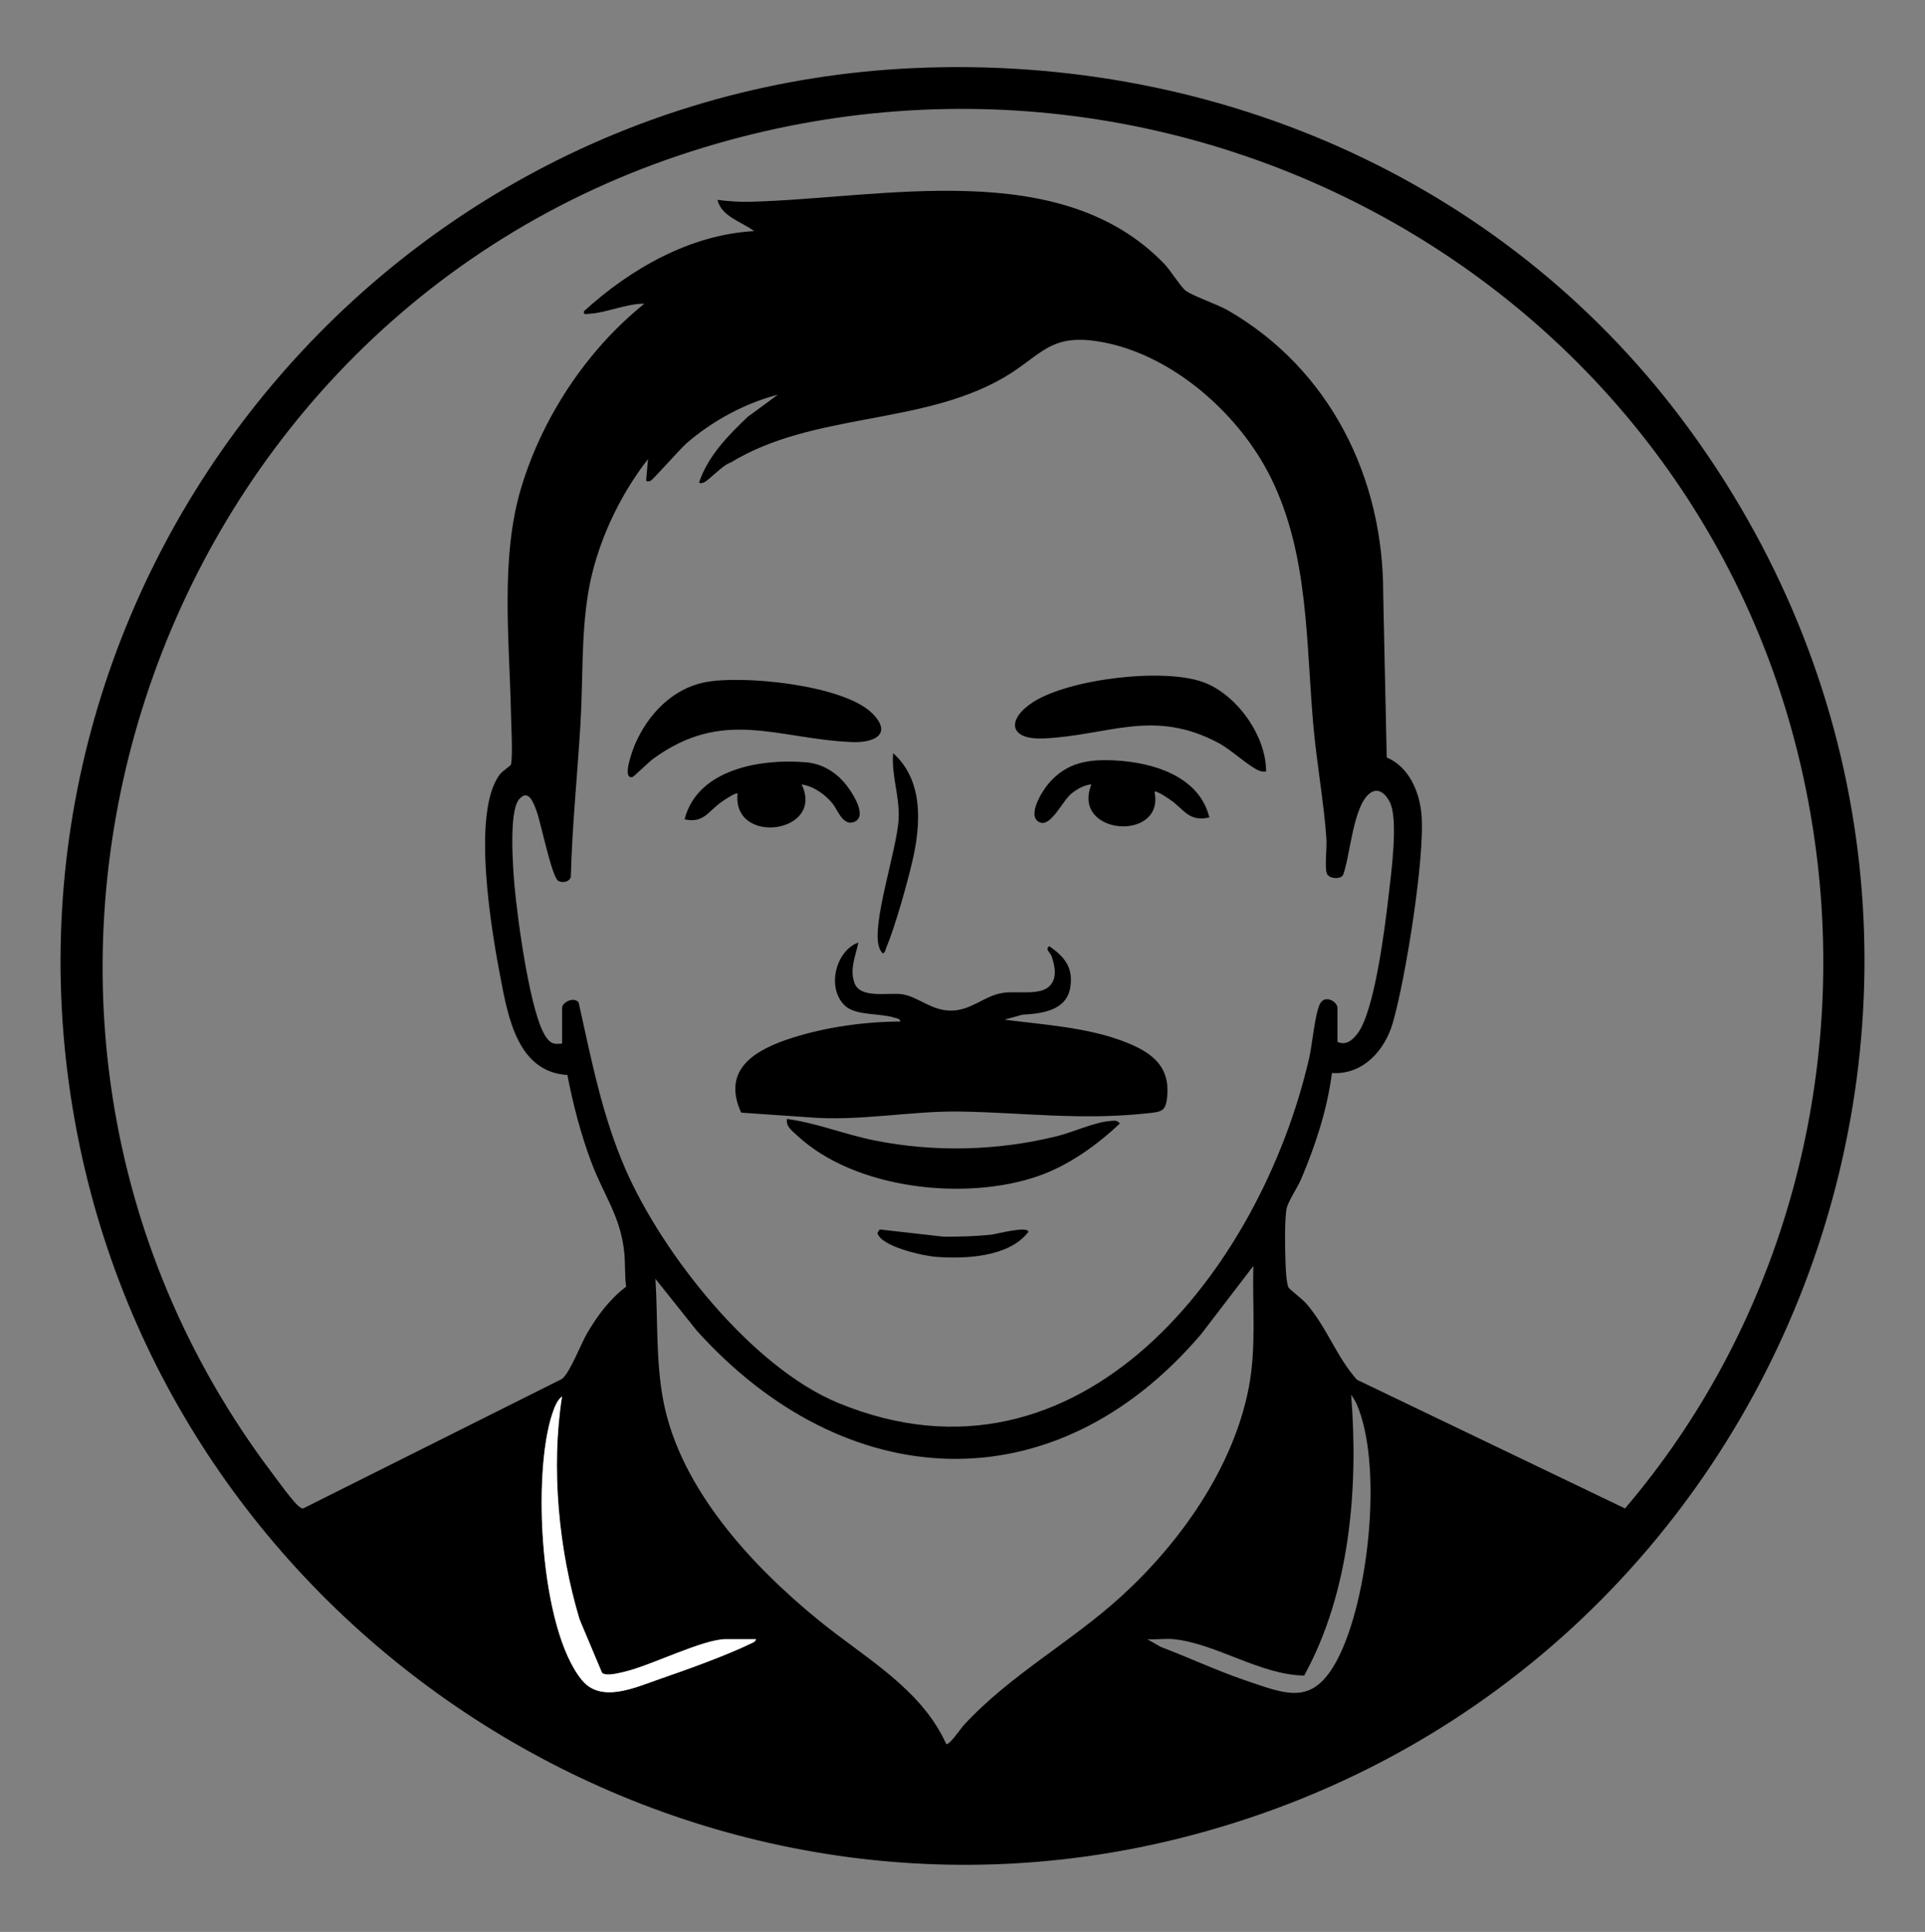 <?xml version="1.0" encoding="UTF-8"?>
<svg id="Calque_1" xmlns="http://www.w3.org/2000/svg" version="1.1" viewBox="0 0 525.28 527.15">
  <rect x="0" y="0" width="525.28" height="527.15" fill="#808080" stroke="none"/>
  <!-- Generator: Adobe Illustrator 29.5.0, SVG Export Plug-In . SVG Version: 2.1.0 Build 137)  -->
  <defs>
    <style>
      .st0 {
        fill: #fff;
      }
    </style>
  </defs>
  <path d="M249.58,18.57c83.18-3.66,162.76,31.43,211.87,99.22,103.36,142.68,28.73,341.99-139.91,383.9-134.25,33.36-271.39-53.46-299.74-188.75C-9.21,164.94,100.13,25.15,249.58,18.57ZM351.61,351.33c.36.55,3.88,3.24,4.86,4.39,5.7,6.63,8.19,14.47,13.79,20.75l73.16,35.13c41.92-49.16,60.46-114.78,52.18-179.18C476.54,83.92,325.63-4.64,185.43,42.36,37.51,91.95-20.77,276.12,74.34,402.07c1.47,1.94,5.83,8.06,7.42,9.12.44.29.68.58,1.26.26l70.33-35.19c2.17-1.67,5.21-9.68,6.93-12.6,2.79-4.71,6.16-9.26,10.57-12.56-.41-3.04-.2-6.47-.51-9.42-1.03-9.87-5.63-15.6-8.99-24.57-2.88-7.69-4.96-15.72-6.53-23.78-13.54-.85-16.18-15.74-18.25-26.54-2.45-12.75-8.02-45.27-.15-55.51.62-.81,2.95-2.42,3-2.61.55-2.29.07-10.96.01-13.96-.41-19.92-2.99-42.6,2.84-61.81,5.85-19.27,17.94-37.47,33.56-50.03-4.77-.08-10.73,2.6-15.23,2.76-.75.03-1.44.35-1.23-.74,12.69-11.55,28.96-20.88,46.4-21.83-3.33-2.55-8.96-3.97-9.98-8.52,2.93.37,5.78.59,8.75.52,36.17-.88,84.91-12.56,113.25,17.03,1.47,1.53,4.6,6.41,5.77,7.24,2.14,1.53,8.55,3.65,11.59,5.4,27.69,16.03,42.4,45.51,42.29,77.37l.96,44.58c6.09,2.59,8.96,9.33,9.49,15.64.98,11.7-4.4,45.01-7.84,56.81-2.2,7.56-8.19,14.2-16.6,13.66-1.29,10-4.49,19.69-8.4,28.93-.93,2.2-3.57,6.1-3.97,8.05-.68,3.33-.4,14.17-.13,17.96.06.8.32,3.08.66,3.61ZM153.38,284.76v-9.78c0-1.44,3.23-3.19,4.52-1.41,3.48,15.57,6.41,30.95,12.85,45.63,10.11,23.04,34.41,53.88,57.98,63.61,66.05,27.25,115.26-36.68,128.49-94.03.88-3.81,1.53-11.7,2.87-14.67s4.86-.76,4.86.88v9.28c2.32,1.12,4.11-.45,5.49-2.26,4.64-6.11,7.47-28.86,8.42-37.18.69-6.01,2.79-21.03.42-25.88-1.12-2.3-3.23-4.34-5.61-2.4-4.47,3.64-5.2,16.82-7.19,22.24-.8,1.27-3.95.98-4.45-.5-.59-1.74.08-7.07-.09-9.44-.71-10.02-2.56-20.09-3.49-30.1-2.14-23.16-1.17-47.23-11.71-68.48-8.54-17.22-26.5-33.2-45.66-36.86-14.86-2.84-16.68,3.65-27.63,9.88-22.39,12.75-51.82,9.32-74.02,22.9-2.31.68-5.84,4.84-7.49,5.51-.32.13-1.12.32-1.15-.15,2.46-7.18,7.86-12.69,13.23-17.8l8.22-6.03c-8.88,2.23-18.05,7.24-24.95,13.28-1.68,1.47-9.14,9.96-9.8,10.21-.33.12-1.14.3-1.17-.18l.5-5.77c-7.98,10.26-14.17,23.5-16.32,36.51-1.95,11.82-1.39,24.04-2.12,35.99-.84,13.83-2.25,27.64-2.62,41.51-.42,1.43-2.18,1.7-3.39,1.11-1.77-.87-4.79-15.94-5.96-19.09-.82-2.2-2.19-6.15-4.74-3.22-2.9,3.33-1.68,19.01-1.26,23.8.73,8.25,4.3,35.57,8.76,41.35,1.29,1.67,2.11,1.72,4.21,1.54ZM258.17,475.85c.78.58,4.03-4.26,4.73-5.02,12.66-13.81,29.42-22.76,43.18-35.35,16.1-14.73,30.49-35.07,34.69-56.92,2.09-10.9.95-22.07,1.23-33.12l-14.21,18.56c-40.17,47.2-97.31,43.96-137.73-1l-11.21-14.05c.71,11.22.04,22.54,2.22,33.62,4.71,23.87,24.26,44.83,42.45,59.65,12.37,10.08,27.81,18.47,34.66,33.62ZM320.29,447.27c-2.29-.24-4.9.18-7.24,0l3.65,2.09c7.65,2.9,15.16,6.43,22.91,9.08,11.73,4.01,18.69,7.13,25.42-5.81,8.43-16.2,12.45-52.8,5.15-69.55-.37-.86-.99-1.73-1.49-2.52,2.03,25.57-.33,53.91-12.82,76.64-12.01-.19-23.85-8.67-35.58-9.93ZM206.27,447.27h-8.23c-6.24,0-20.44,7.22-27.59,8.88-1.44.34-5.01,1.34-6.14.32-1.79-1.61-5.35-11.93-6.19-14.72-5.67-18.88-7.8-41.2-4.75-60.69-1.33.91-2.12,3.12-2.63,4.62-5.56,16.49-3.41,59.04,8.14,72.86,5.22,6.24,14.5,1.9,21.07-.36,7.36-2.54,17.95-6.33,24.83-9.65.58-.28,1.37-.5,1.5-1.25Z"/>
  <path class="st0" d="M164.31,456.47c1.13,1.01,4.7.01,6.14-.32,7.15-1.67,21.35-8.88,27.59-8.88h8.23c-.12.75-.91.97-1.5,1.25-6.87,3.32-17.47,7.11-24.83,9.65-6.56,2.27-15.85,6.61-21.07.36-11.54-13.82-13.7-56.36-8.14-72.86.51-1.5,1.3-3.71,2.63-4.62-3.06,19.49-.92,41.8,4.75,60.69"/>
  <path d="M234.21,257.17c-.71,3.72-2.38,7.02-1.11,10.89,1.53,4.66,9.41,2.62,13.22,3.26,4.26.72,7.85,4.42,13.09,4.44,5.62.02,9.09-4.03,14.19-4.83,3.64-.58,9.99.72,12.63-1.71,2.38-2.18,1.64-5.59.76-8.19-.39-1.16-1.95-2.04-.65-2.85,4.16,2.94,6.58,5.8,5.71,11.25-1.02,6.35-7.8,7.16-13.05,7.44l-4.88,1.36c10.71,1.39,22.54,2.08,32.69,6.01,6.8,2.63,12.26,6.15,11.73,14.33-.31,4.78-1.36,4.78-5.76,5.24-17.92,1.89-32.93-.17-50.37-.51-13.61-.27-28.1,2.77-41.96,1.55l-18.21-1.25c-5.51-12.1,4.27-17.36,14.11-20.47,9.27-2.92,19.63-4.35,29.32-4.39-.15-.9-1.01-.86-1.67-1.07-3.9-1.25-10.34-.49-13.32-3.16-5.17-4.64-2.83-14.93,3.51-17.33Z"/>
  <path d="M345.48,210.53c-.72.09-1.3,0-1.97-.28-2.69-1.08-7.6-5.71-10.99-7.51-17.84-9.49-29.84-2.08-47.67-1.25-9.81.46-10.1-5.33-2.9-9.94,9.93-6.35,35.75-9.42,46.56-5.35,9.02,3.39,17.01,14.59,16.97,24.32Z"/>
  <path d="M238.03,194.65c5.68,5.72.39,8.1-5.56,7.84-20.63-.91-35.05-9.44-54.31,4.61-1.07.78-5.22,4.85-5.58,4.93-3.04.67.16-7.66.67-8.86,3.51-8.16,10.11-15.18,19.02-16.99,10.27-2.09,38.04.71,45.75,8.48Z"/>
  <path d="M214.75,305.32c8.13,1.1,15.82,4.25,23.86,5.86,16.41,3.28,33.67,2.85,49.9-1.18,4.35-1.08,10.14-3.8,14.38-4.12,1.05-.08,1.96-.34,2.67.7-6.28,5.93-13.98,11.44-22.19,14.3-19.78,6.91-50.1,3.7-65.86-11.06-1.35-1.26-3.14-2.44-2.76-4.5Z"/>
  <path d="M330.01,223.06c-5.74,1.28-6.83-2.25-10.82-4.92-.61-.41-3.7-2.54-4.15-2.1,2.86,13.8-22.83,11.93-17.22-2.01-2.06.18-3.9,1.26-5.47,2.53-2.5,2-5.62,9.32-8.74,7.78-3.51-1.73.82-8.56,2.51-10.53,4.97-5.81,10.86-6.7,18.22-6.31,10.32.55,22.92,4.31,25.67,15.57Z"/>
  <path d="M218.74,214.04c6.46,13.38-19.01,16.79-17.47,2.51-.39-.46-3.56,1.71-4.15,2.1-3.75,2.51-5.03,6.12-10.32,4.92,3.51-13.8,20.96-16.63,33.2-15.56,4.01.35,7.51,2.32,10.2,5.3,1.8,2,7.23,9.79,2.53,11.07-2.84.78-4.24-3.52-5.5-5.07-2.09-2.56-5.18-4.77-8.48-5.26Z"/>
  <path d="M243.7,205.51c8.38,7.46,7.59,19.52,5.24,29.59-1.45,6.19-4.7,17.77-7.09,23.47-.25.59-.25,1.21-.89,1.6-.53-.39-.77-.9-1-1.49-2.39-6.15,4.88-26.91,5.26-35.34.28-6.14-2.02-11.71-1.51-17.83Z"/>
  <path d="M240.02,335.47l17.38,1.97c4.33.03,8.69-.09,12.99-.53,1.4-.14,10.14-2.51,10.22-.75-5.31,6.88-17.12,7.39-25.21,6.79-3.42-.25-15.06-2.8-15.98-6.52l.6-.96Z"/>
</svg>